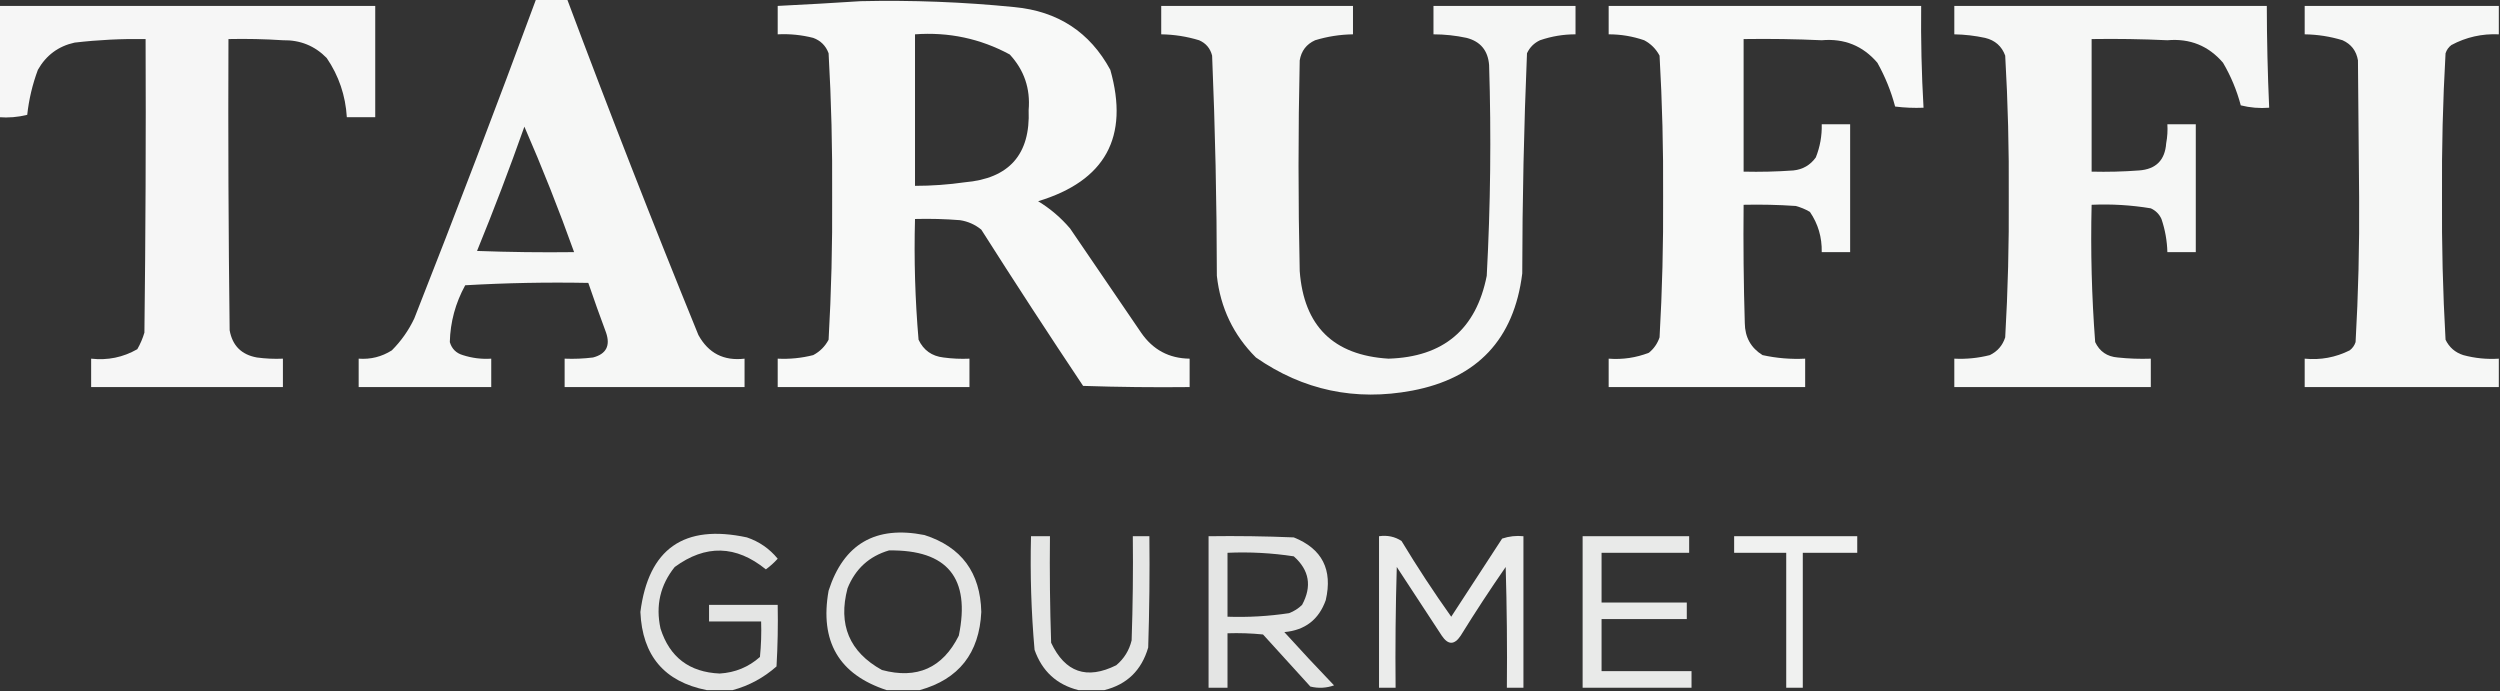 <?xml version="1.0" encoding="UTF-8"?>
<!DOCTYPE svg PUBLIC "-//W3C//DTD SVG 1.1//EN" "http://www.w3.org/Graphics/SVG/1.1/DTD/svg11.dtd">
<svg xmlns="http://www.w3.org/2000/svg" version="1.1" width="1056px" height="292px" style="shape-rendering:geometricPrecision; text-rendering:geometricPrecision; image-rendering:optimizeQuality; fill-rule:evenodd; clip-rule:evenodd" xmlns:xlink="http://www.w3.org/1999/xlink">
<rect width="100%" height="100%" fill="#333333" stroke="none"/>
<g><path style="opacity:0.96" fill="#fefffe" d="M 226.5,-0.5 C 230.833,-0.5 235.167,-0.5 239.5,-0.5C 257.304,47.074 275.804,94.407 295,141.5C 299.226,149.197 305.726,152.53 314.5,151.5C 314.5,155.5 314.5,159.5 314.5,163.5C 289.167,163.5 263.833,163.5 238.5,163.5C 238.5,159.5 238.5,155.5 238.5,151.5C 242.514,151.666 246.514,151.499 250.5,151C 256.059,149.542 257.892,146.042 256,140.5C 253.391,133.503 250.891,126.503 248.5,119.5C 231.154,119.167 213.821,119.5 196.5,120.5C 192.375,128.031 190.209,136.031 190,144.5C 190.833,147.333 192.667,149.167 195.5,150C 199.395,151.266 203.395,151.766 207.5,151.5C 207.5,155.5 207.5,159.5 207.5,163.5C 188.833,163.5 170.167,163.5 151.5,163.5C 151.5,159.5 151.5,155.5 151.5,151.5C 156.548,151.873 161.215,150.706 165.5,148C 169.445,144.054 172.611,139.554 175,134.5C 192.668,89.66 209.834,44.66 226.5,-0.5 Z M 221.5,53.5 C 229.07,70.865 236.07,88.531 242.5,106.5C 228.829,106.667 215.163,106.5 201.5,106C 208.587,88.659 215.254,71.159 221.5,53.5 Z"/></g>
<g><path style="opacity:0.966" fill="#fefffe" d="M 363.5,0.5 C 385.223,0.009 406.89,0.842 428.5,3C 446.853,4.74 460.353,13.573 469,29.5C 477.047,57.901 466.88,76.401 438.5,85C 443.588,88.083 448.088,91.917 452,96.5C 462,111.167 472,125.833 482,140.5C 486.966,147.732 493.799,151.398 502.5,151.5C 502.5,155.5 502.5,159.5 502.5,163.5C 487.496,163.667 472.496,163.5 457.5,163C 442.918,141.171 428.584,119.171 414.5,97C 411.874,94.854 408.874,93.521 405.5,93C 399.175,92.501 392.842,92.334 386.5,92.5C 386.043,109.57 386.543,126.57 388,143.5C 390.103,147.934 393.603,150.434 398.5,151C 402.152,151.499 405.818,151.665 409.5,151.5C 409.5,155.5 409.5,159.5 409.5,163.5C 382.5,163.5 355.5,163.5 328.5,163.5C 328.5,159.5 328.5,155.5 328.5,151.5C 333.58,151.75 338.58,151.25 343.5,150C 346.333,148.5 348.5,146.333 350,143.5C 351.143,123.382 351.643,103.216 351.5,83C 351.643,62.784 351.143,42.618 350,22.5C 348.833,19.333 346.667,17.167 343.5,16C 338.58,14.75 333.58,14.25 328.5,14.5C 328.5,10.5 328.5,6.5 328.5,2.5C 340.316,1.918 351.983,1.251 363.5,0.5 Z M 386.5,14.5 C 400.739,13.463 414.072,16.297 426.5,23C 432.61,29.586 435.277,37.419 434.5,46.5C 435.266,65.237 426.266,75.404 407.5,77C 400.533,77.997 393.533,78.497 386.5,78.5C 386.5,57.167 386.5,35.833 386.5,14.5 Z"/></g>
<g><path style="opacity:0.957" fill="#fefffe" d="M -0.5,2.5 C 52.5,2.5 105.5,2.5 158.5,2.5C 158.5,18.167 158.5,33.833 158.5,49.5C 154.5,49.5 150.5,49.5 146.5,49.5C 145.947,40.342 143.114,32.008 138,24.5C 132.969,19.359 126.802,16.859 119.5,17C 111.841,16.5 104.174,16.334 96.5,16.5C 96.333,57.501 96.5,98.501 97,139.5C 98.158,145.991 101.991,149.824 108.5,151C 112.152,151.499 115.818,151.665 119.5,151.5C 119.5,155.5 119.5,159.5 119.5,163.5C 92.5,163.5 65.5,163.5 38.5,163.5C 38.5,159.5 38.5,155.5 38.5,151.5C 45.481,152.279 51.981,150.946 58,147.5C 59.275,145.283 60.275,142.949 61,140.5C 61.5,99.168 61.667,57.835 61.5,16.5C 51.467,16.335 41.467,16.835 31.5,18C 24.646,19.516 19.479,23.349 16,29.5C 13.709,35.664 12.209,41.997 11.5,48.5C 7.555,49.491 3.555,49.824 -0.5,49.5C -0.5,33.833 -0.5,18.167 -0.5,2.5 Z"/></g>
<g><path style="opacity:0.955" fill="#fefffe" d="M 490.5,2.5 C 517.5,2.5 544.5,2.5 571.5,2.5C 571.5,6.5 571.5,10.5 571.5,14.5C 566.048,14.575 560.714,15.409 555.5,17C 551.835,18.668 549.668,21.501 549,25.5C 548.333,55.167 548.333,84.833 549,114.5C 550.741,137.741 563.241,150.075 586.5,151.5C 609.692,150.8 623.526,139.133 628,116.5C 629.591,86.859 629.925,57.192 629,27.5C 628.524,21.352 625.357,17.518 619.5,16C 614.882,15.006 610.215,14.506 605.5,14.5C 605.5,10.5 605.5,6.5 605.5,2.5C 625.5,2.5 645.5,2.5 665.5,2.5C 665.5,6.5 665.5,10.5 665.5,14.5C 660.363,14.494 655.363,15.327 650.5,17C 648,18.167 646.167,20 645,22.5C 643.705,53.46 643.038,84.46 643,115.5C 639.563,143.272 624.063,159.772 596.5,165C 572.442,169.523 550.442,164.856 530.5,151C 520.993,141.51 515.493,130.01 514,116.5C 513.962,85.46 513.295,54.46 512,23.5C 511.214,20.417 509.381,18.251 506.5,17C 501.286,15.409 495.952,14.575 490.5,14.5C 490.5,10.5 490.5,6.5 490.5,2.5 Z"/></g>
<g><path style="opacity:0.97" fill="#fefffe" d="M 679.5,2.5 C 723.5,2.5 767.5,2.5 811.5,2.5C 811.344,16.849 811.677,31.183 812.5,45.5C 808.486,45.666 804.486,45.499 800.5,45C 798.79,38.541 796.29,32.374 793,26.5C 786.863,19.331 779.03,16.165 769.5,17C 758.505,16.5 747.505,16.334 736.5,16.5C 736.5,35.167 736.5,53.833 736.5,72.5C 743.508,72.666 750.508,72.5 757.5,72C 761.491,71.588 764.658,69.754 767,66.5C 768.792,62 769.625,57.333 769.5,52.5C 773.5,52.5 777.5,52.5 781.5,52.5C 781.5,70.5 781.5,88.5 781.5,106.5C 777.5,106.5 773.5,106.5 769.5,106.5C 769.63,100.22 767.963,94.553 764.5,89.5C 762.615,88.391 760.615,87.557 758.5,87C 751.174,86.5 743.841,86.334 736.5,86.5C 736.333,103.17 736.5,119.837 737,136.5C 737.077,142.442 739.577,146.942 744.5,150C 750.423,151.304 756.423,151.804 762.5,151.5C 762.5,155.5 762.5,159.5 762.5,163.5C 734.833,163.5 707.167,163.5 679.5,163.5C 679.5,159.5 679.5,155.5 679.5,151.5C 685.369,151.952 691.035,151.119 696.5,149C 698.617,147.269 700.117,145.102 701,142.5C 702.129,122.702 702.629,102.869 702.5,83C 702.629,63.131 702.129,43.298 701,23.5C 699.5,20.667 697.333,18.5 694.5,17C 689.637,15.327 684.637,14.494 679.5,14.5C 679.5,10.5 679.5,6.5 679.5,2.5 Z"/></g>
<g><path style="opacity:0.959" fill="#fefffe" d="M 825.5,2.5 C 869.5,2.5 913.5,2.5 957.5,2.5C 957.524,16.842 957.857,31.176 958.5,45.5C 954.445,45.824 950.445,45.491 946.5,44.5C 944.816,38.136 942.316,32.136 939,26.5C 932.863,19.331 925.03,16.165 915.5,17C 904.839,16.5 894.172,16.334 883.5,16.5C 883.5,35.167 883.5,53.833 883.5,72.5C 890.175,72.666 896.842,72.5 903.5,72C 910.667,71.5 914.5,67.667 915,60.5C 915.497,57.854 915.664,55.187 915.5,52.5C 919.5,52.5 923.5,52.5 927.5,52.5C 927.5,70.5 927.5,88.5 927.5,106.5C 923.5,106.5 919.5,106.5 915.5,106.5C 915.376,101.711 914.542,97.044 913,92.5C 912.07,90.448 910.57,88.948 908.5,88C 900.236,86.63 891.903,86.13 883.5,86.5C 883.037,105.901 883.537,125.235 885,144.5C 886.88,148.471 890.047,150.637 894.5,151C 899.155,151.499 903.821,151.666 908.5,151.5C 908.5,155.5 908.5,159.5 908.5,163.5C 880.833,163.5 853.167,163.5 825.5,163.5C 825.5,159.5 825.5,155.5 825.5,151.5C 830.58,151.75 835.58,151.25 840.5,150C 843.728,148.437 845.895,145.937 847,142.5C 848.143,122.716 848.643,102.882 848.5,83C 848.643,63.118 848.143,43.284 847,23.5C 845.552,19.512 842.719,17.012 838.5,16C 834.21,15.078 829.877,14.578 825.5,14.5C 825.5,10.5 825.5,6.5 825.5,2.5 Z"/></g>
<g><path style="opacity:0.959" fill="#fefffe" d="M 1055.5,2.5 C 1055.5,6.5 1055.5,10.5 1055.5,14.5C 1048.4,14.182 1041.73,15.682 1035.5,19C 1034.3,19.902 1033.47,21.069 1033,22.5C 1031.86,42.618 1031.36,62.784 1031.5,83C 1031.36,103.216 1031.86,123.382 1033,143.5C 1034.56,146.728 1037.06,148.895 1040.5,150C 1045.4,151.325 1050.4,151.825 1055.5,151.5C 1055.5,155.5 1055.5,159.5 1055.5,163.5C 1028.17,163.5 1000.83,163.5 973.5,163.5C 973.5,159.5 973.5,155.5 973.5,151.5C 980.196,152.151 986.529,150.985 992.5,148C 993.701,147.097 994.535,145.931 995,144.5C 996.15,124.229 996.65,103.895 996.5,83.5C 996.333,64.167 996.167,44.833 996,25.5C 995.332,21.501 993.165,18.668 989.5,17C 984.286,15.409 978.952,14.575 973.5,14.5C 973.5,10.5 973.5,6.5 973.5,2.5C 1000.83,2.5 1028.17,2.5 1055.5,2.5 Z"/></g>
<g><path style="opacity:0.868" fill="#fefffe" d="M 309.5,291.5 C 305.833,291.5 302.167,291.5 298.5,291.5C 280.635,287.954 271.302,276.954 270.5,258.5C 273.917,231.772 288.917,221.272 315.5,227C 320.705,228.767 325.038,231.767 328.5,236C 326.983,237.685 325.316,239.185 323.5,240.5C 310.899,230.268 298.065,229.935 285,239.5C 278.879,247.128 276.879,255.794 279,265.5C 282.85,277.605 291.183,283.938 304,284.5C 310.518,284.108 316.185,281.775 321,277.5C 321.499,272.511 321.666,267.511 321.5,262.5C 314.167,262.5 306.833,262.5 299.5,262.5C 299.5,260.167 299.5,257.833 299.5,255.5C 309.167,255.5 318.833,255.5 328.5,255.5C 328.666,264.173 328.5,272.84 328,281.5C 322.543,286.309 316.376,289.643 309.5,291.5 Z"/></g>
<g><path style="opacity:0.876" fill="#fefffe" d="M 388.5,291.5 C 383.833,291.5 379.167,291.5 374.5,291.5C 354.348,284.903 346.182,270.903 350,249.5C 356.355,229.73 369.855,221.896 390.5,226C 406.114,231.013 414.114,241.847 414.5,258.5C 413.661,275.916 404.994,286.916 388.5,291.5 Z M 375.5,232.5 C 400.177,232.145 410.01,244.145 405,268.5C 398.18,282.157 387.347,286.991 372.5,283C 358.776,275.371 353.942,263.871 358,248.5C 361.298,240.287 367.131,234.954 375.5,232.5 Z"/></g>
<g><path style="opacity:0.877" fill="#fefffe" d="M 466.5,291.5 C 462.833,291.5 459.167,291.5 455.5,291.5C 446.356,289.194 440.19,283.528 437,274.5C 435.596,258.543 435.096,242.543 435.5,226.5C 438.167,226.5 440.833,226.5 443.5,226.5C 443.333,241.504 443.5,256.504 444,271.5C 449.892,284.02 459.059,287.187 471.5,281C 474.807,278.222 476.974,274.722 478,270.5C 478.5,255.837 478.667,241.17 478.5,226.5C 480.833,226.5 483.167,226.5 485.5,226.5C 485.667,242.17 485.5,257.837 485,273.5C 482.211,283.125 476.044,289.125 466.5,291.5 Z"/></g>
<g><path style="opacity:0.872" fill="#fefffe" d="M 510.5,226.5 C 522.505,226.333 534.505,226.5 546.5,227C 558.481,231.791 562.981,240.624 560,253.5C 557.082,261.716 551.249,266.216 542.5,267C 549.384,274.595 556.384,282.095 563.5,289.5C 560.216,290.657 556.882,290.824 553.5,290C 546.833,282.667 540.167,275.333 533.5,268C 528.511,267.501 523.511,267.334 518.5,267.5C 518.5,275.167 518.5,282.833 518.5,290.5C 515.833,290.5 513.167,290.5 510.5,290.5C 510.5,269.167 510.5,247.833 510.5,226.5 Z M 518.5,233.5 C 527.915,233.083 537.248,233.583 546.5,235C 553.07,240.825 554.237,247.658 550,255.5C 548.421,257.041 546.587,258.208 544.5,259C 535.886,260.297 527.219,260.797 518.5,260.5C 518.5,251.5 518.5,242.5 518.5,233.5 Z"/></g>
<g><path style="opacity:0.904" fill="#fefffe" d="M 582.5,226.5 C 586.007,225.994 589.174,226.66 592,228.5C 598.607,239.437 605.607,250.104 613,260.5C 620.167,249.5 627.333,238.5 634.5,227.5C 637.428,226.516 640.428,226.183 643.5,226.5C 643.5,247.833 643.5,269.167 643.5,290.5C 641.167,290.5 638.833,290.5 636.5,290.5C 636.667,273.497 636.5,256.497 636,239.5C 629.418,248.996 623.085,258.662 617,268.5C 614.333,272.5 611.667,272.5 609,268.5C 602.667,258.833 596.333,249.167 590,239.5C 589.5,256.497 589.333,273.497 589.5,290.5C 587.167,290.5 584.833,290.5 582.5,290.5C 582.5,269.167 582.5,247.833 582.5,226.5 Z"/></g>
<g><path style="opacity:0.895" fill="#fefffe" d="M 668.5,226.5 C 683.5,226.5 698.5,226.5 713.5,226.5C 713.5,228.833 713.5,231.167 713.5,233.5C 701.167,233.5 688.833,233.5 676.5,233.5C 676.5,240.5 676.5,247.5 676.5,254.5C 688.5,254.5 700.5,254.5 712.5,254.5C 712.5,256.833 712.5,259.167 712.5,261.5C 700.5,261.5 688.5,261.5 676.5,261.5C 676.5,268.833 676.5,276.167 676.5,283.5C 689.167,283.5 701.833,283.5 714.5,283.5C 714.5,285.833 714.5,288.167 714.5,290.5C 699.167,290.5 683.833,290.5 668.5,290.5C 668.5,269.167 668.5,247.833 668.5,226.5 Z"/></g>
<g><path style="opacity:0.929" fill="#fefffe" d="M 732.5,226.5 C 749.833,226.5 767.167,226.5 784.5,226.5C 784.5,228.833 784.5,231.167 784.5,233.5C 776.833,233.5 769.167,233.5 761.5,233.5C 761.5,252.5 761.5,271.5 761.5,290.5C 759.167,290.5 756.833,290.5 754.5,290.5C 754.5,271.5 754.5,252.5 754.5,233.5C 747.167,233.5 739.833,233.5 732.5,233.5C 732.5,231.167 732.5,228.833 732.5,226.5 Z"/></g>
</svg>
